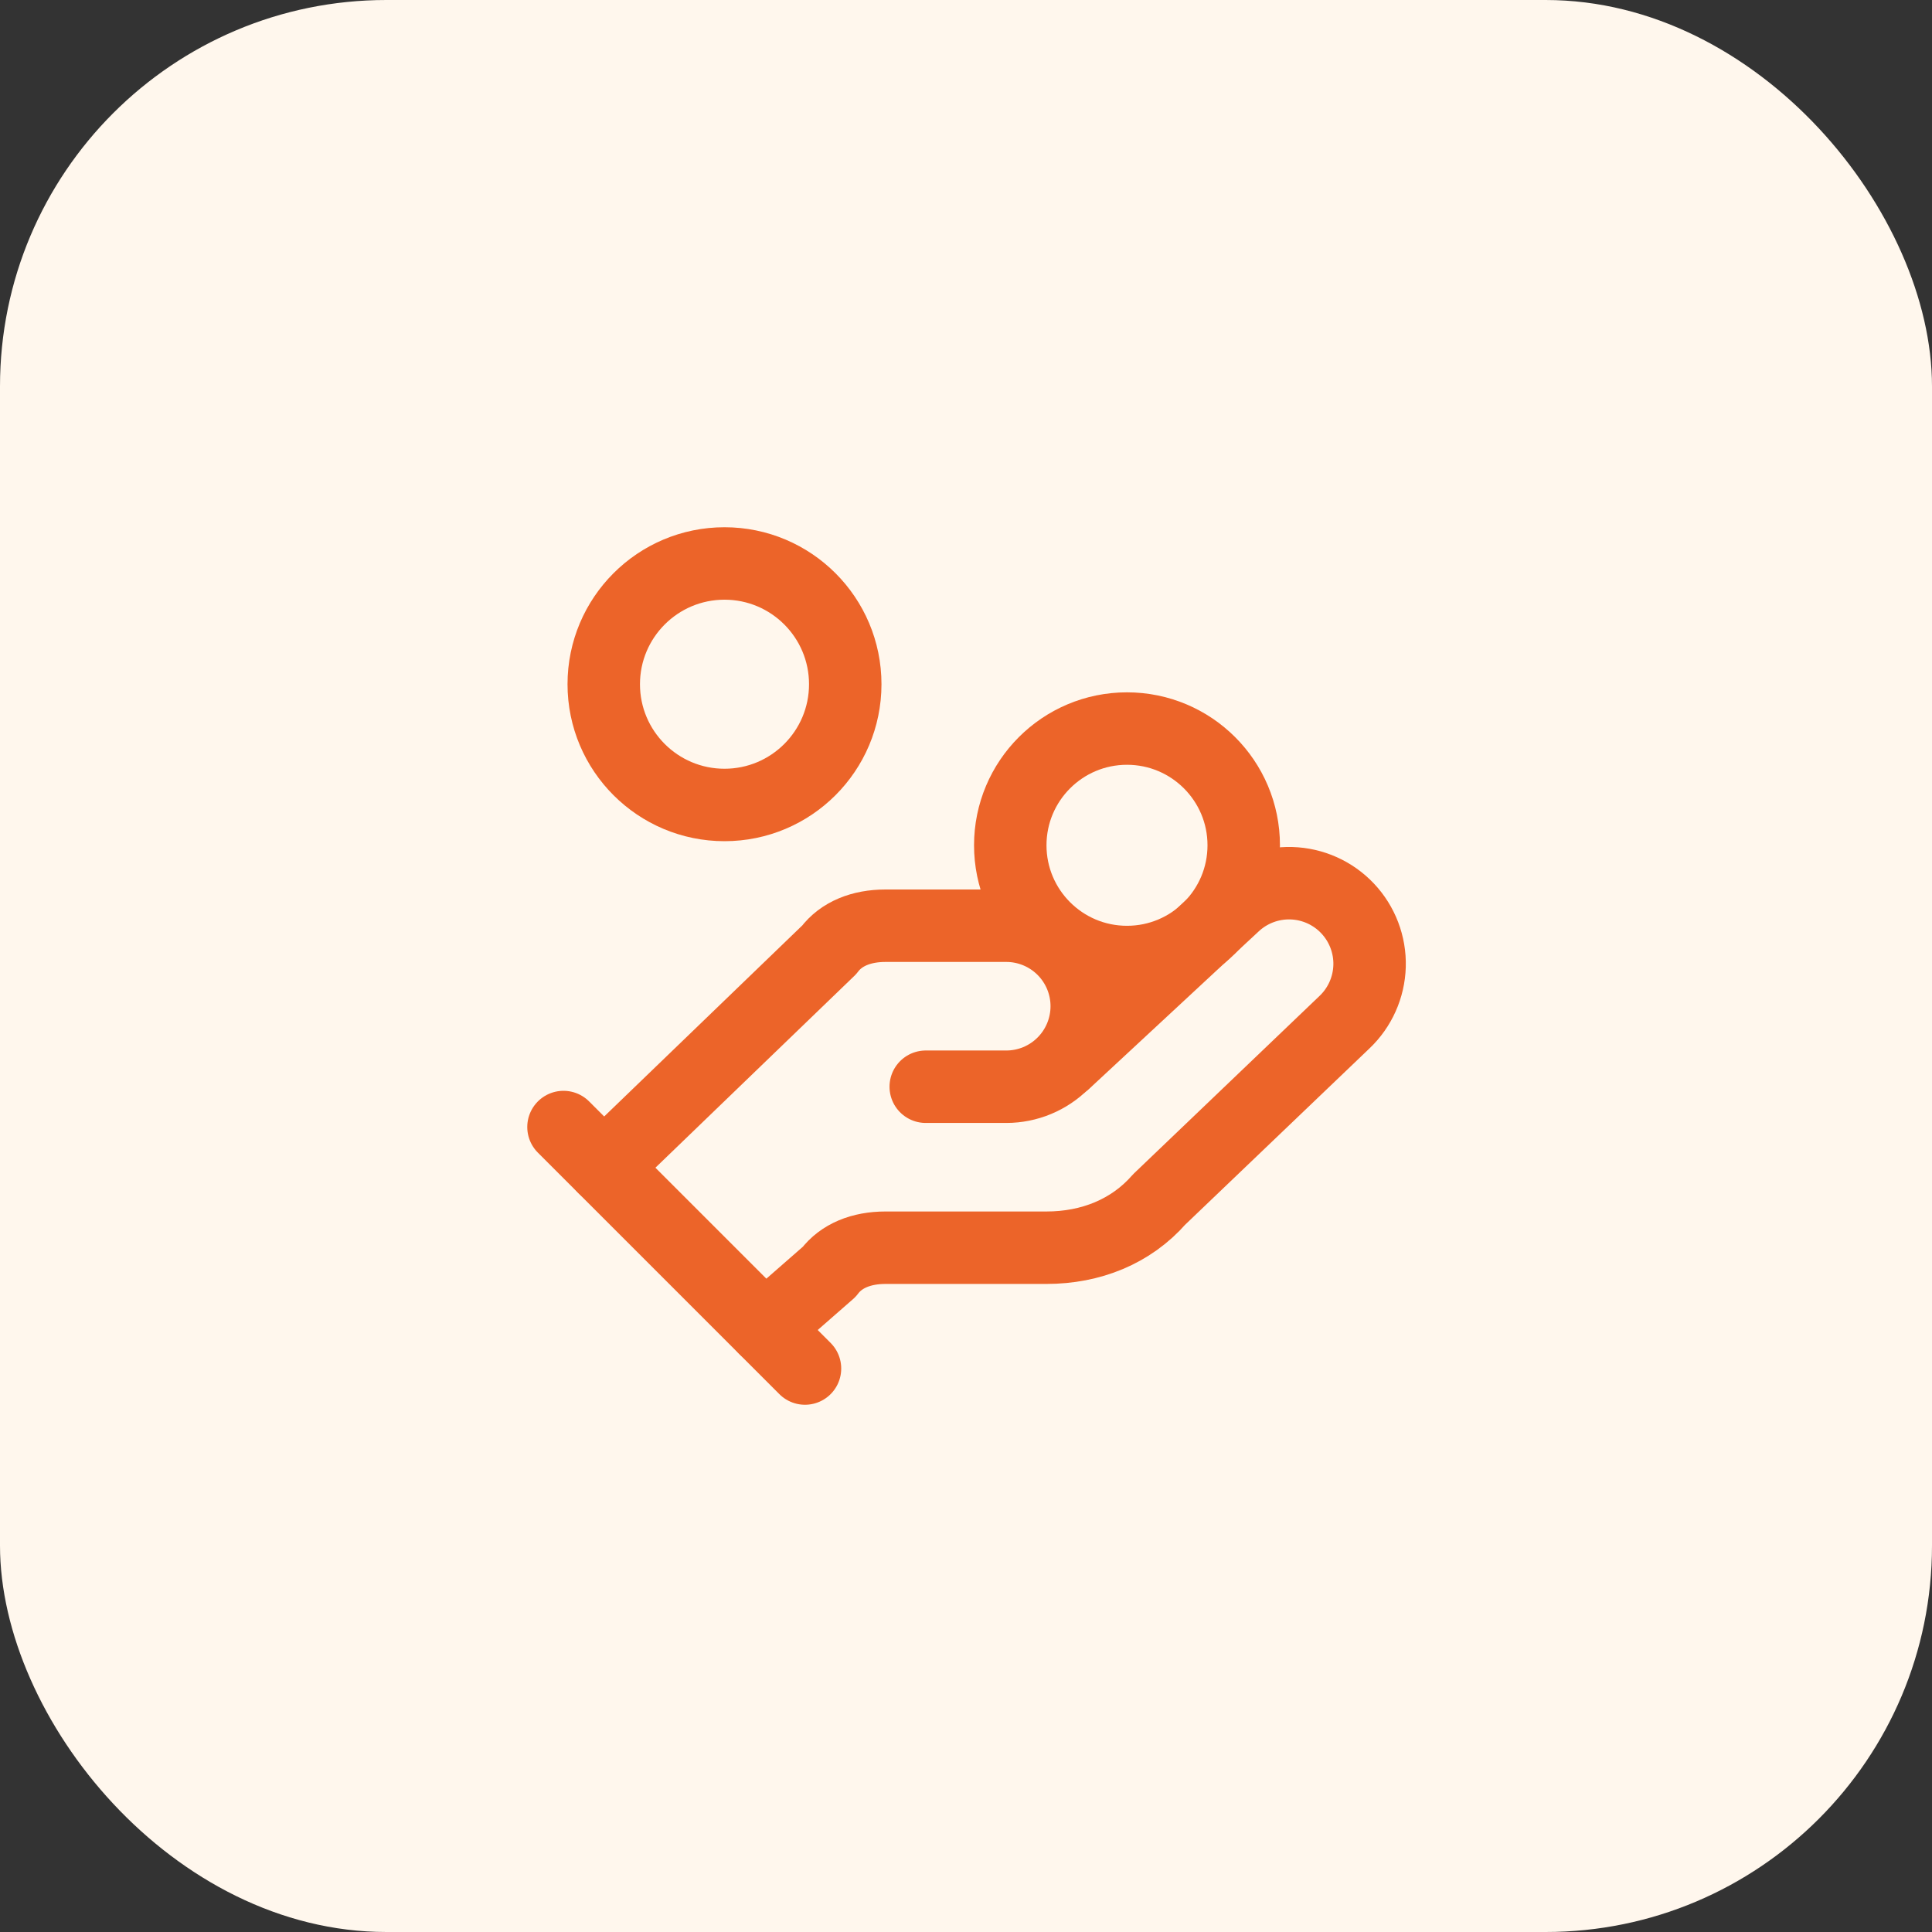 <svg width="80" height="80" viewBox="0 0 80 80" fill="none" xmlns="http://www.w3.org/2000/svg">
<rect x="0" y="0" width="80" height="80" fill="#333333" stroke="none"/>
<rect width="80" height="80" rx="16" fill="#FFF7ED"/>
<path d="M38.333 44.999H41.667C42.551 44.999 43.399 44.648 44.024 44.022C44.649 43.397 45 42.549 45 41.665C45 40.781 44.649 39.934 44.024 39.308C43.399 38.683 42.551 38.332 41.667 38.332H36.667C35.667 38.332 34.833 38.665 34.333 39.332L25 48.332" stroke="#EC6429" stroke-width="3" stroke-linecap="round" stroke-linejoin="round"/>
<path d="M31.667 54.998L34.334 52.665C34.834 51.998 35.667 51.665 36.667 51.665H43.334C45.167 51.665 46.834 50.998 48 49.665L55.667 42.332C56.31 41.724 56.685 40.886 56.711 40.001C56.736 39.117 56.408 38.258 55.8 37.615C55.193 36.972 54.354 36.597 53.47 36.572C52.585 36.547 51.727 36.874 51.084 37.482L44.084 43.982" stroke="#EC6429" stroke-width="3" stroke-linecap="round" stroke-linejoin="round"/>
<path d="M23.333 46.668L33.333 56.668" stroke="#EC6429" stroke-width="3" stroke-linecap="round" stroke-linejoin="round"/>
<path d="M46.666 39.835C49.336 39.835 51.5 37.671 51.5 35.001C51.5 32.332 49.336 30.168 46.666 30.168C43.997 30.168 41.833 32.332 41.833 35.001C41.833 37.671 43.997 39.835 46.666 39.835Z" stroke="#EC6429" stroke-width="3" stroke-linecap="round" stroke-linejoin="round"/>
<path d="M30 33.332C32.761 33.332 35 31.093 35 28.332C35 25.571 32.761 23.332 30 23.332C27.239 23.332 25 25.571 25 28.332C25 31.093 27.239 33.332 30 33.332Z" stroke="#EC6429" stroke-width="3" stroke-linecap="round" stroke-linejoin="round"/>
</svg>
